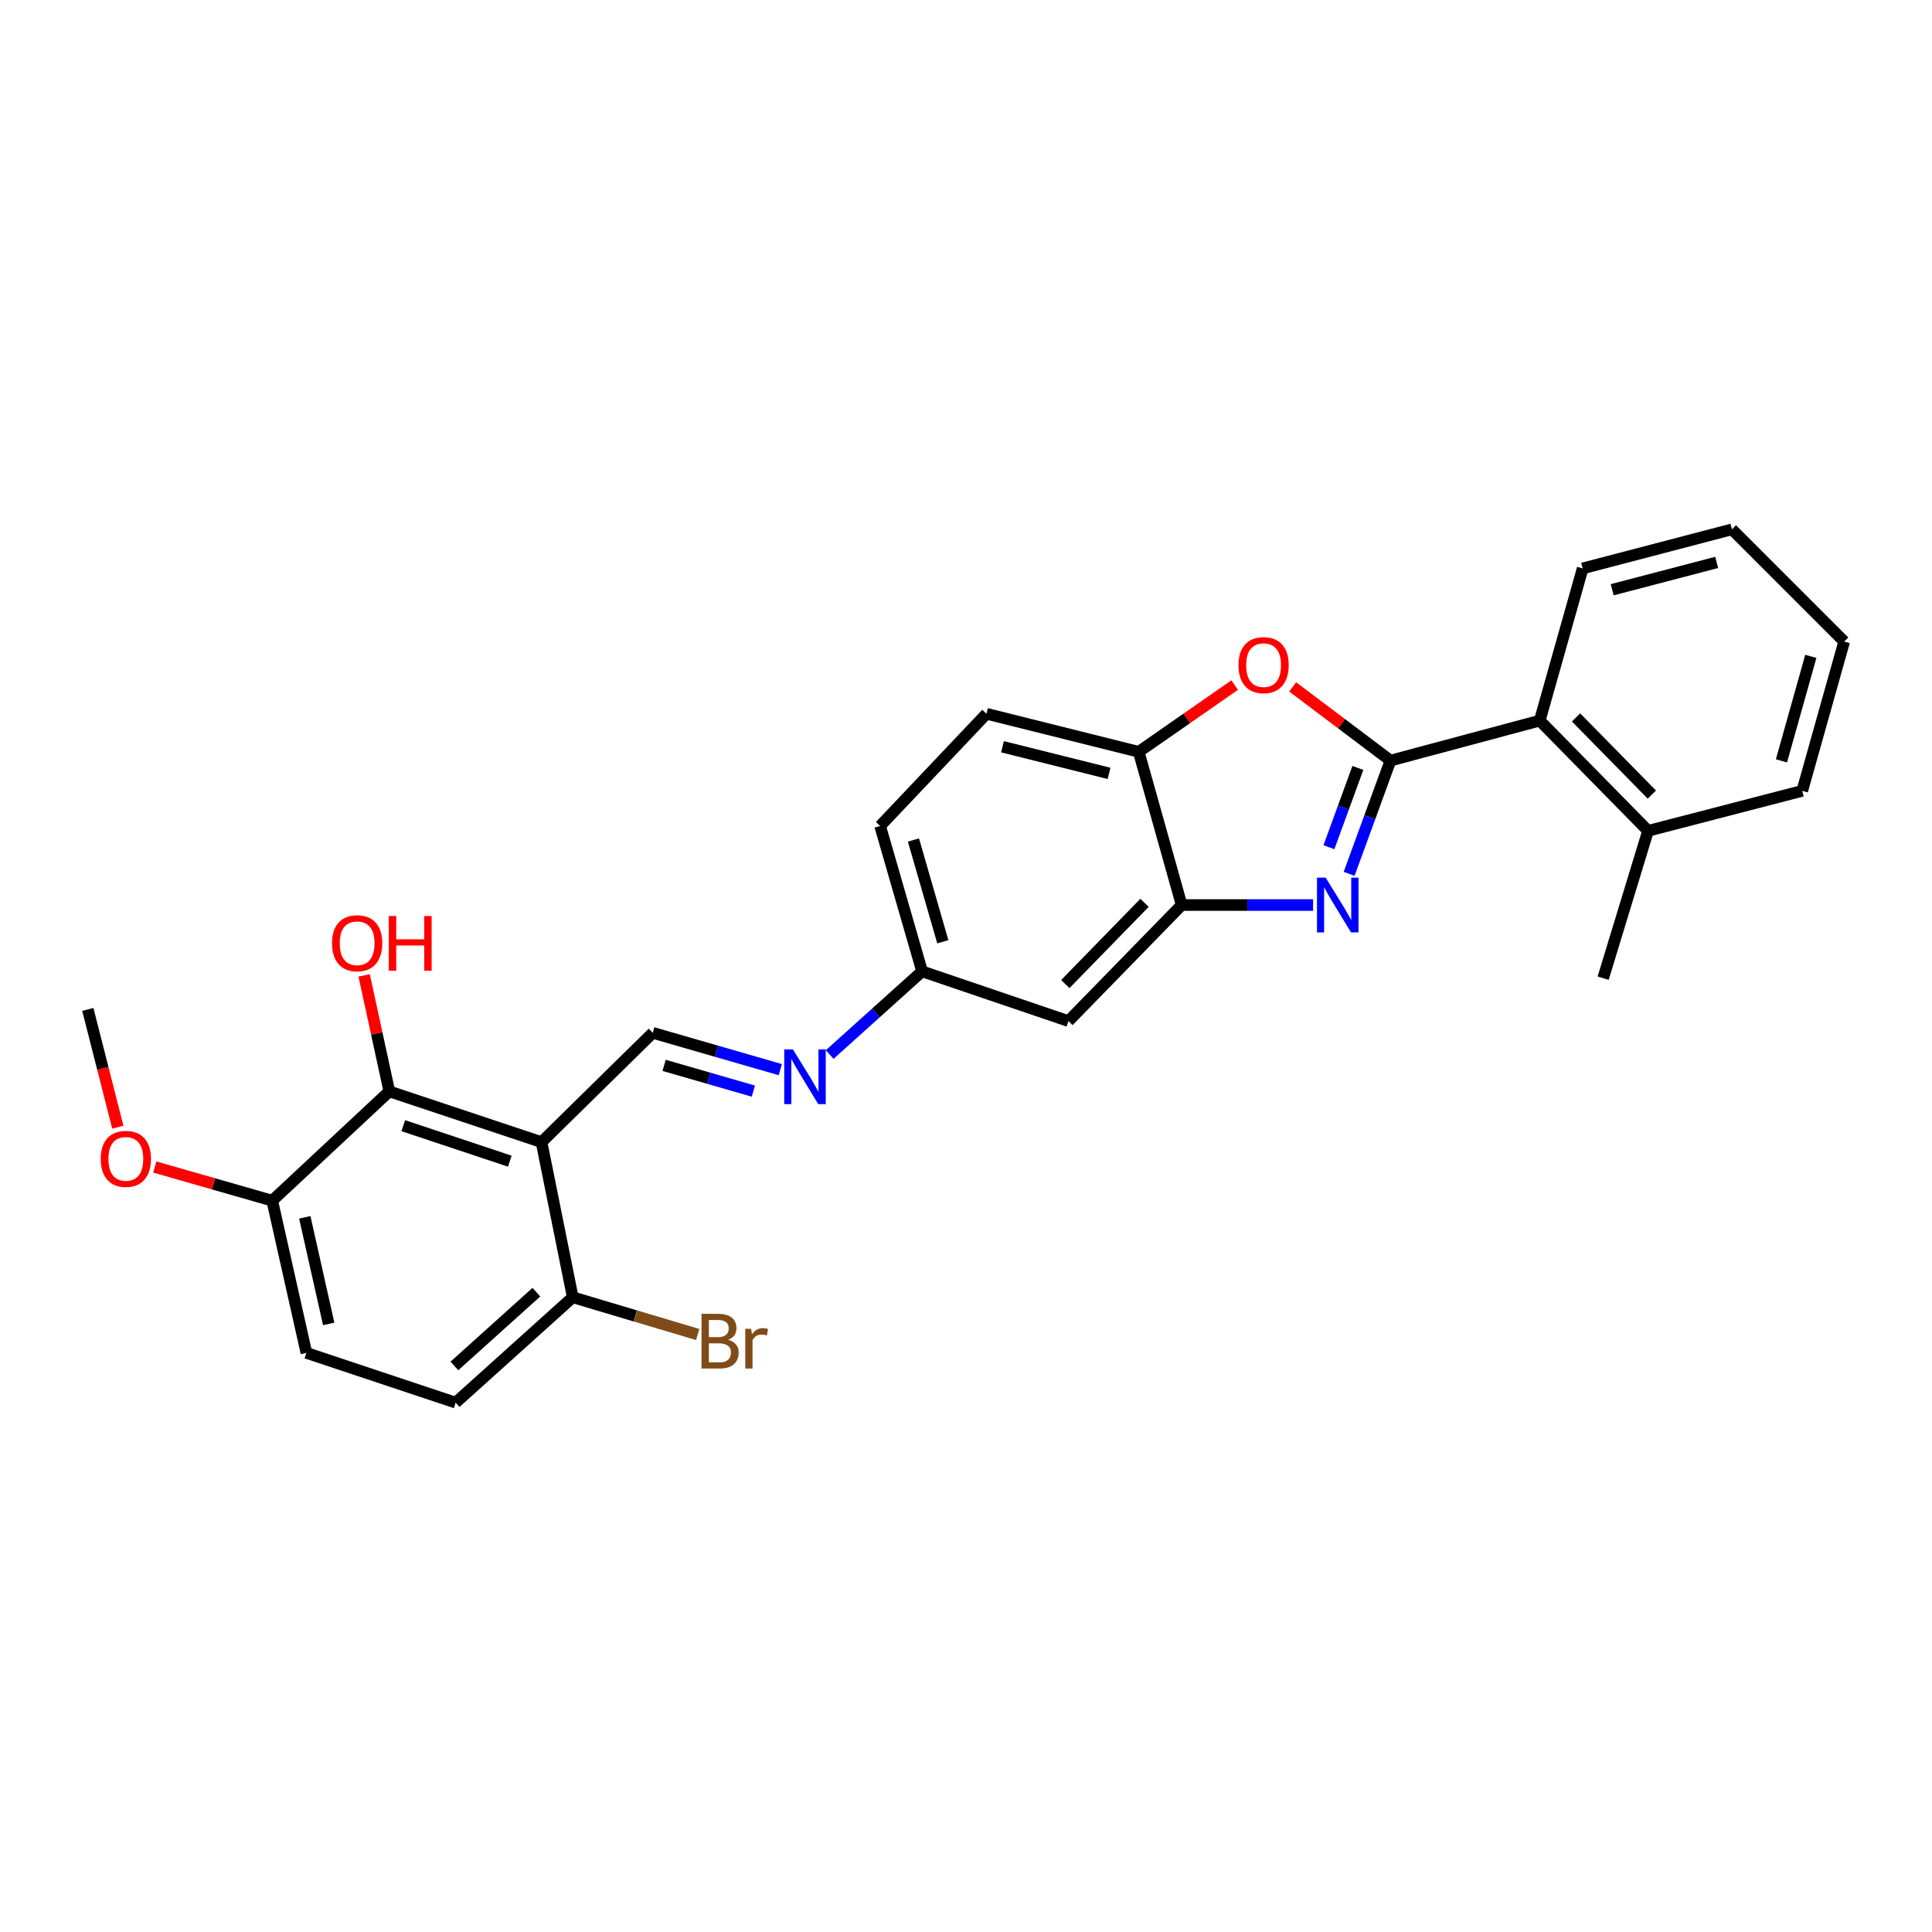 <?xml version='1.0' encoding='iso-8859-1'?>
<svg version='1.1' baseProfile='full'
              xmlns='http://www.w3.org/2000/svg'
                      xmlns:rdkit='http://www.rdkit.org/xml'
                      xmlns:xlink='http://www.w3.org/1999/xlink'
                  xml:space='preserve'
width='1000px' height='1000px' viewBox='0 0 1000 1000'>
<!-- END OF HEADER -->
<rect style='opacity:1.0;fill:#FFFFFF;stroke:none' width='1000' height='1000' x='0' y='0'> </rect>
<path class='bond-0' d='M 719.706,393.68 L 709.008,422.985' style='fill:none;fill-rule:evenodd;stroke:#000000;stroke-width:6px;stroke-linecap:butt;stroke-linejoin:miter;stroke-opacity:1' />
<path class='bond-0' d='M 709.008,422.985 L 698.31,452.291' style='fill:none;fill-rule:evenodd;stroke:#0000FF;stroke-width:6px;stroke-linecap:butt;stroke-linejoin:miter;stroke-opacity:1' />
<path class='bond-0' d='M 702.828,397.481 L 695.339,417.995' style='fill:none;fill-rule:evenodd;stroke:#000000;stroke-width:6px;stroke-linecap:butt;stroke-linejoin:miter;stroke-opacity:1' />
<path class='bond-0' d='M 695.339,417.995 L 687.851,438.509' style='fill:none;fill-rule:evenodd;stroke:#0000FF;stroke-width:6px;stroke-linecap:butt;stroke-linejoin:miter;stroke-opacity:1' />
<path class='bond-2' d='M 719.706,393.68 L 694.397,374.607' style='fill:none;fill-rule:evenodd;stroke:#000000;stroke-width:6px;stroke-linecap:butt;stroke-linejoin:miter;stroke-opacity:1' />
<path class='bond-2' d='M 694.397,374.607 L 669.088,355.535' style='fill:none;fill-rule:evenodd;stroke:#FF0000;stroke-width:6px;stroke-linecap:butt;stroke-linejoin:miter;stroke-opacity:1' />
<path class='bond-7' d='M 719.706,393.68 L 796.973,372.985' style='fill:none;fill-rule:evenodd;stroke:#000000;stroke-width:6px;stroke-linecap:butt;stroke-linejoin:miter;stroke-opacity:1' />
<path class='bond-3' d='M 679.655,468.44 L 645.639,468.44' style='fill:none;fill-rule:evenodd;stroke:#0000FF;stroke-width:6px;stroke-linecap:butt;stroke-linejoin:miter;stroke-opacity:1' />
<path class='bond-3' d='M 645.639,468.44 L 611.623,468.44' style='fill:none;fill-rule:evenodd;stroke:#000000;stroke-width:6px;stroke-linecap:butt;stroke-linejoin:miter;stroke-opacity:1' />
<path class='bond-1' d='M 280.294,591.163 L 337.868,534.591' style='fill:none;fill-rule:evenodd;stroke:#000000;stroke-width:6px;stroke-linecap:butt;stroke-linejoin:miter;stroke-opacity:1' />
<path class='bond-5' d='M 280.294,591.163 L 201.516,564.898' style='fill:none;fill-rule:evenodd;stroke:#000000;stroke-width:6px;stroke-linecap:butt;stroke-linejoin:miter;stroke-opacity:1' />
<path class='bond-5' d='M 263.875,601.027 L 208.73,582.642' style='fill:none;fill-rule:evenodd;stroke:#000000;stroke-width:6px;stroke-linecap:butt;stroke-linejoin:miter;stroke-opacity:1' />
<path class='bond-10' d='M 280.294,591.163 L 296.446,671.461' style='fill:none;fill-rule:evenodd;stroke:#000000;stroke-width:6px;stroke-linecap:butt;stroke-linejoin:miter;stroke-opacity:1' />
<path class='bond-6' d='M 639.064,354.598 L 614.228,371.867' style='fill:none;fill-rule:evenodd;stroke:#FF0000;stroke-width:6px;stroke-linecap:butt;stroke-linejoin:miter;stroke-opacity:1' />
<path class='bond-6' d='M 614.228,371.867 L 589.393,389.136' style='fill:none;fill-rule:evenodd;stroke:#000000;stroke-width:6px;stroke-linecap:butt;stroke-linejoin:miter;stroke-opacity:1' />
<path class='bond-9' d='M 611.623,468.44 L 553.023,528.52' style='fill:none;fill-rule:evenodd;stroke:#000000;stroke-width:6px;stroke-linecap:butt;stroke-linejoin:miter;stroke-opacity:1' />
<path class='bond-9' d='M 592.417,467.292 L 551.396,509.348' style='fill:none;fill-rule:evenodd;stroke:#000000;stroke-width:6px;stroke-linecap:butt;stroke-linejoin:miter;stroke-opacity:1' />
<path class='bond-27' d='M 611.623,468.44 L 589.393,389.136' style='fill:none;fill-rule:evenodd;stroke:#000000;stroke-width:6px;stroke-linecap:butt;stroke-linejoin:miter;stroke-opacity:1' />
<path class='bond-4' d='M 337.868,534.591 L 370.87,544.116' style='fill:none;fill-rule:evenodd;stroke:#000000;stroke-width:6px;stroke-linecap:butt;stroke-linejoin:miter;stroke-opacity:1' />
<path class='bond-4' d='M 370.87,544.116 L 403.872,553.64' style='fill:none;fill-rule:evenodd;stroke:#0000FF;stroke-width:6px;stroke-linecap:butt;stroke-linejoin:miter;stroke-opacity:1' />
<path class='bond-4' d='M 343.734,551.429 L 366.835,558.096' style='fill:none;fill-rule:evenodd;stroke:#000000;stroke-width:6px;stroke-linecap:butt;stroke-linejoin:miter;stroke-opacity:1' />
<path class='bond-4' d='M 366.835,558.096 L 389.937,564.763' style='fill:none;fill-rule:evenodd;stroke:#0000FF;stroke-width:6px;stroke-linecap:butt;stroke-linejoin:miter;stroke-opacity:1' />
<path class='bond-11' d='M 201.516,564.898 L 140.91,621.462' style='fill:none;fill-rule:evenodd;stroke:#000000;stroke-width:6px;stroke-linecap:butt;stroke-linejoin:miter;stroke-opacity:1' />
<path class='bond-17' d='M 201.516,564.898 L 195,534.881' style='fill:none;fill-rule:evenodd;stroke:#000000;stroke-width:6px;stroke-linecap:butt;stroke-linejoin:miter;stroke-opacity:1' />
<path class='bond-17' d='M 195,534.881 L 188.485,504.864' style='fill:none;fill-rule:evenodd;stroke:#FF0000;stroke-width:6px;stroke-linecap:butt;stroke-linejoin:miter;stroke-opacity:1' />
<path class='bond-14' d='M 589.393,389.136 L 510.598,369.444' style='fill:none;fill-rule:evenodd;stroke:#000000;stroke-width:6px;stroke-linecap:butt;stroke-linejoin:miter;stroke-opacity:1' />
<path class='bond-14' d='M 574.045,400.299 L 518.889,386.515' style='fill:none;fill-rule:evenodd;stroke:#000000;stroke-width:6px;stroke-linecap:butt;stroke-linejoin:miter;stroke-opacity:1' />
<path class='bond-13' d='M 796.973,372.985 L 853.027,430.041' style='fill:none;fill-rule:evenodd;stroke:#000000;stroke-width:6px;stroke-linecap:butt;stroke-linejoin:miter;stroke-opacity:1' />
<path class='bond-13' d='M 815.761,371.346 L 854.999,411.285' style='fill:none;fill-rule:evenodd;stroke:#000000;stroke-width:6px;stroke-linecap:butt;stroke-linejoin:miter;stroke-opacity:1' />
<path class='bond-21' d='M 796.973,372.985 L 819.196,294.206' style='fill:none;fill-rule:evenodd;stroke:#000000;stroke-width:6px;stroke-linecap:butt;stroke-linejoin:miter;stroke-opacity:1' />
<path class='bond-8' d='M 429.441,545.829 L 453.359,524.301' style='fill:none;fill-rule:evenodd;stroke:#0000FF;stroke-width:6px;stroke-linecap:butt;stroke-linejoin:miter;stroke-opacity:1' />
<path class='bond-8' d='M 453.359,524.301 L 477.276,502.773' style='fill:none;fill-rule:evenodd;stroke:#000000;stroke-width:6px;stroke-linecap:butt;stroke-linejoin:miter;stroke-opacity:1' />
<path class='bond-12' d='M 553.023,528.52 L 477.276,502.773' style='fill:none;fill-rule:evenodd;stroke:#000000;stroke-width:6px;stroke-linecap:butt;stroke-linejoin:miter;stroke-opacity:1' />
<path class='bond-15' d='M 296.446,671.461 L 235.848,726.012' style='fill:none;fill-rule:evenodd;stroke:#000000;stroke-width:6px;stroke-linecap:butt;stroke-linejoin:miter;stroke-opacity:1' />
<path class='bond-15' d='M 277.621,668.829 L 235.202,707.014' style='fill:none;fill-rule:evenodd;stroke:#000000;stroke-width:6px;stroke-linecap:butt;stroke-linejoin:miter;stroke-opacity:1' />
<path class='bond-18' d='M 296.446,671.461 L 328.781,681.097' style='fill:none;fill-rule:evenodd;stroke:#000000;stroke-width:6px;stroke-linecap:butt;stroke-linejoin:miter;stroke-opacity:1' />
<path class='bond-18' d='M 328.781,681.097 L 361.116,690.733' style='fill:none;fill-rule:evenodd;stroke:#7F4C19;stroke-width:6px;stroke-linecap:butt;stroke-linejoin:miter;stroke-opacity:1' />
<path class='bond-20' d='M 140.91,621.462 L 110.51,612.75' style='fill:none;fill-rule:evenodd;stroke:#000000;stroke-width:6px;stroke-linecap:butt;stroke-linejoin:miter;stroke-opacity:1' />
<path class='bond-20' d='M 110.51,612.75 L 80.109,604.038' style='fill:none;fill-rule:evenodd;stroke:#FF0000;stroke-width:6px;stroke-linecap:butt;stroke-linejoin:miter;stroke-opacity:1' />
<path class='bond-30' d='M 140.91,621.462 L 158.59,700.256' style='fill:none;fill-rule:evenodd;stroke:#000000;stroke-width:6px;stroke-linecap:butt;stroke-linejoin:miter;stroke-opacity:1' />
<path class='bond-30' d='M 157.76,630.095 L 170.136,685.251' style='fill:none;fill-rule:evenodd;stroke:#000000;stroke-width:6px;stroke-linecap:butt;stroke-linejoin:miter;stroke-opacity:1' />
<path class='bond-29' d='M 477.276,502.773 L 455.554,427.527' style='fill:none;fill-rule:evenodd;stroke:#000000;stroke-width:6px;stroke-linecap:butt;stroke-linejoin:miter;stroke-opacity:1' />
<path class='bond-29' d='M 487.998,487.45 L 472.793,434.778' style='fill:none;fill-rule:evenodd;stroke:#000000;stroke-width:6px;stroke-linecap:butt;stroke-linejoin:miter;stroke-opacity:1' />
<path class='bond-22' d='M 853.027,430.041 L 829.786,506.305' style='fill:none;fill-rule:evenodd;stroke:#000000;stroke-width:6px;stroke-linecap:butt;stroke-linejoin:miter;stroke-opacity:1' />
<path class='bond-23' d='M 853.027,430.041 L 932.832,409.346' style='fill:none;fill-rule:evenodd;stroke:#000000;stroke-width:6px;stroke-linecap:butt;stroke-linejoin:miter;stroke-opacity:1' />
<path class='bond-19' d='M 510.598,369.444 L 455.554,427.527' style='fill:none;fill-rule:evenodd;stroke:#000000;stroke-width:6px;stroke-linecap:butt;stroke-linejoin:miter;stroke-opacity:1' />
<path class='bond-16' d='M 235.848,726.012 L 158.59,700.256' style='fill:none;fill-rule:evenodd;stroke:#000000;stroke-width:6px;stroke-linecap:butt;stroke-linejoin:miter;stroke-opacity:1' />
<path class='bond-24' d='M 60.983,583.435 L 53.219,552.954' style='fill:none;fill-rule:evenodd;stroke:#FF0000;stroke-width:6px;stroke-linecap:butt;stroke-linejoin:miter;stroke-opacity:1' />
<path class='bond-24' d='M 53.219,552.954 L 45.455,522.473' style='fill:none;fill-rule:evenodd;stroke:#000000;stroke-width:6px;stroke-linecap:butt;stroke-linejoin:miter;stroke-opacity:1' />
<path class='bond-25' d='M 819.196,294.206 L 896.462,273.988' style='fill:none;fill-rule:evenodd;stroke:#000000;stroke-width:6px;stroke-linecap:butt;stroke-linejoin:miter;stroke-opacity:1' />
<path class='bond-25' d='M 834.469,305.251 L 888.556,291.098' style='fill:none;fill-rule:evenodd;stroke:#000000;stroke-width:6px;stroke-linecap:butt;stroke-linejoin:miter;stroke-opacity:1' />
<path class='bond-28' d='M 932.832,409.346 L 954.545,332.072' style='fill:none;fill-rule:evenodd;stroke:#000000;stroke-width:6px;stroke-linecap:butt;stroke-linejoin:miter;stroke-opacity:1' />
<path class='bond-28' d='M 922.08,393.819 L 937.28,339.727' style='fill:none;fill-rule:evenodd;stroke:#000000;stroke-width:6px;stroke-linecap:butt;stroke-linejoin:miter;stroke-opacity:1' />
<path class='bond-26' d='M 896.462,273.988 L 954.545,332.072' style='fill:none;fill-rule:evenodd;stroke:#000000;stroke-width:6px;stroke-linecap:butt;stroke-linejoin:miter;stroke-opacity:1' />
<path  class='atom-1' d='M 686.155 454.28
L 695.435 469.28
Q 696.355 470.76, 697.835 473.44
Q 699.315 476.12, 699.395 476.28
L 699.395 454.28
L 703.155 454.28
L 703.155 482.6
L 699.275 482.6
L 689.315 466.2
Q 688.155 464.28, 686.915 462.08
Q 685.715 459.88, 685.355 459.2
L 685.355 482.6
L 681.675 482.6
L 681.675 454.28
L 686.155 454.28
' fill='#0000FF'/>
<path  class='atom-3' d='M 641.032 344.27
Q 641.032 337.47, 644.392 333.67
Q 647.752 329.87, 654.032 329.87
Q 660.312 329.87, 663.672 333.67
Q 667.032 337.47, 667.032 344.27
Q 667.032 351.15, 663.632 355.07
Q 660.232 358.95, 654.032 358.95
Q 647.792 358.95, 644.392 355.07
Q 641.032 351.19, 641.032 344.27
M 654.032 355.75
Q 658.352 355.75, 660.672 352.87
Q 663.032 349.95, 663.032 344.27
Q 663.032 338.71, 660.672 335.91
Q 658.352 333.07, 654.032 333.07
Q 649.712 333.07, 647.352 335.87
Q 645.032 338.67, 645.032 344.27
Q 645.032 349.99, 647.352 352.87
Q 649.712 355.75, 654.032 355.75
' fill='#FF0000'/>
<path  class='atom-9' d='M 410.402 543.172
L 419.682 558.172
Q 420.602 559.652, 422.082 562.332
Q 423.562 565.012, 423.642 565.172
L 423.642 543.172
L 427.402 543.172
L 427.402 571.492
L 423.522 571.492
L 413.562 555.092
Q 412.402 553.172, 411.162 550.972
Q 409.962 548.772, 409.602 548.092
L 409.602 571.492
L 405.922 571.492
L 405.922 543.172
L 410.402 543.172
' fill='#0000FF'/>
<path  class='atom-18' d='M 171.855 488.221
Q 171.855 481.421, 175.215 477.621
Q 178.575 473.821, 184.855 473.821
Q 191.135 473.821, 194.495 477.621
Q 197.855 481.421, 197.855 488.221
Q 197.855 495.101, 194.455 499.021
Q 191.055 502.901, 184.855 502.901
Q 178.615 502.901, 175.215 499.021
Q 171.855 495.141, 171.855 488.221
M 184.855 499.701
Q 189.175 499.701, 191.495 496.821
Q 193.855 493.901, 193.855 488.221
Q 193.855 482.661, 191.495 479.861
Q 189.175 477.021, 184.855 477.021
Q 180.535 477.021, 178.175 479.821
Q 175.855 482.621, 175.855 488.221
Q 175.855 493.941, 178.175 496.821
Q 180.535 499.701, 184.855 499.701
' fill='#FF0000'/>
<path  class='atom-18' d='M 201.255 474.141
L 205.095 474.141
L 205.095 486.181
L 219.575 486.181
L 219.575 474.141
L 223.415 474.141
L 223.415 502.461
L 219.575 502.461
L 219.575 489.381
L 205.095 489.381
L 205.095 502.461
L 201.255 502.461
L 201.255 474.141
' fill='#FF0000'/>
<path  class='atom-19' d='M 376.866 693.473
Q 379.586 694.233, 380.946 695.913
Q 382.346 697.553, 382.346 699.993
Q 382.346 703.913, 379.826 706.153
Q 377.346 708.353, 372.626 708.353
L 363.106 708.353
L 363.106 680.033
L 371.466 680.033
Q 376.306 680.033, 378.746 681.993
Q 381.186 683.953, 381.186 687.553
Q 381.186 691.833, 376.866 693.473
M 366.906 683.233
L 366.906 692.113
L 371.466 692.113
Q 374.266 692.113, 375.706 690.993
Q 377.186 689.833, 377.186 687.553
Q 377.186 683.233, 371.466 683.233
L 366.906 683.233
M 372.626 705.153
Q 375.386 705.153, 376.866 703.833
Q 378.346 702.513, 378.346 699.993
Q 378.346 697.673, 376.706 696.513
Q 375.106 695.313, 372.026 695.313
L 366.906 695.313
L 366.906 705.153
L 372.626 705.153
' fill='#7F4C19'/>
<path  class='atom-19' d='M 388.786 687.793
L 389.226 690.633
Q 391.386 687.433, 394.906 687.433
Q 396.026 687.433, 397.546 687.833
L 396.946 691.193
Q 395.226 690.793, 394.266 690.793
Q 392.586 690.793, 391.466 691.473
Q 390.386 692.113, 389.506 693.673
L 389.506 708.353
L 385.746 708.353
L 385.746 687.793
L 388.786 687.793
' fill='#7F4C19'/>
<path  class='atom-21' d='M 52.139 599.828
Q 52.139 593.028, 55.499 589.228
Q 58.859 585.428, 65.139 585.428
Q 71.419 585.428, 74.779 589.228
Q 78.139 593.028, 78.139 599.828
Q 78.139 606.708, 74.739 610.628
Q 71.339 614.508, 65.139 614.508
Q 58.899 614.508, 55.499 610.628
Q 52.139 606.748, 52.139 599.828
M 65.139 611.308
Q 69.459 611.308, 71.779 608.428
Q 74.139 605.508, 74.139 599.828
Q 74.139 594.268, 71.779 591.468
Q 69.459 588.628, 65.139 588.628
Q 60.819 588.628, 58.459 591.428
Q 56.139 594.228, 56.139 599.828
Q 56.139 605.548, 58.459 608.428
Q 60.819 611.308, 65.139 611.308
' fill='#FF0000'/>
</svg>
